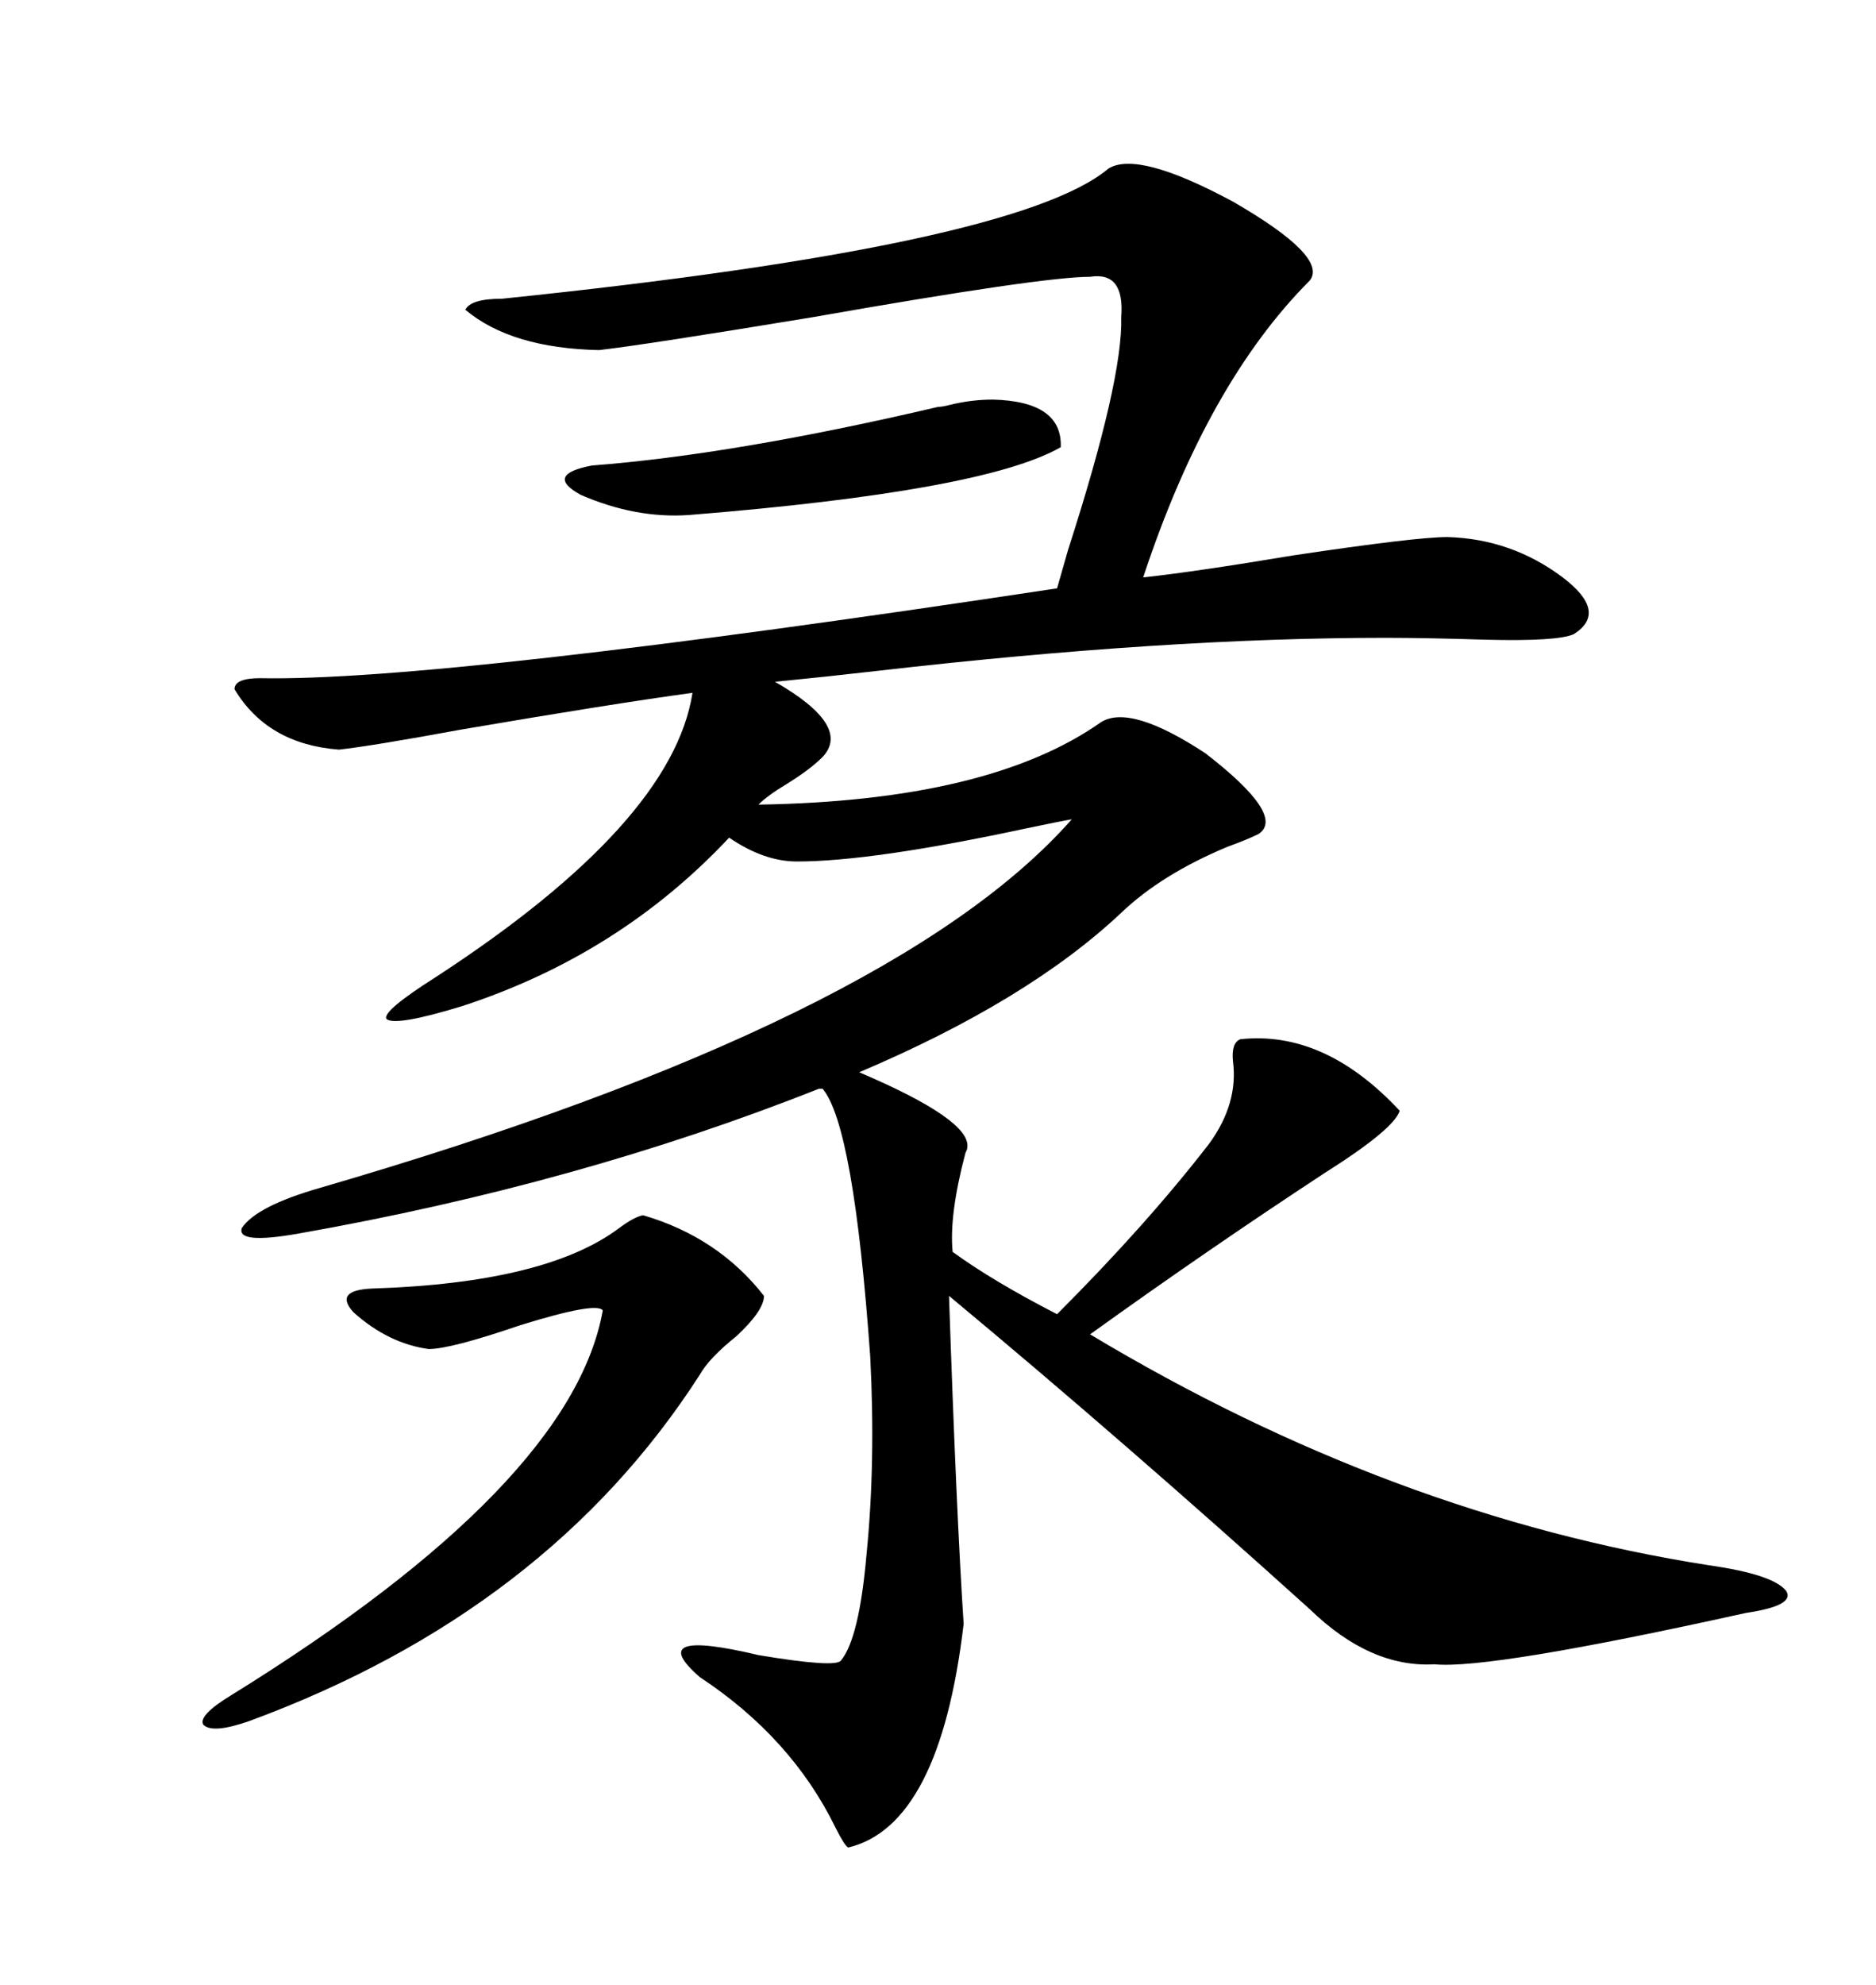 <svg xmlns="http://www.w3.org/2000/svg" xmlns:xlink="http://www.w3.org/1999/xlink" width="300" height="317.285"><path d="M177.25 26.95L177.25 26.95Q181.93 24.02 197.17 32.23L197.17 32.23Q212.40 41.02 209.47 44.82L209.47 44.82Q193.07 61.23 182.81 92.29L182.81 92.29Q191.02 91.41 206.84 88.77L206.84 88.77Q226.46 85.84 231.45 85.84L231.45 85.84Q241.70 86.13 249.90 92.29L249.90 92.29Q257.23 97.85 251.66 101.37L251.66 101.37Q249.02 102.54 237.60 102.25L237.60 102.25Q228.22 101.95 221.48 101.95L221.48 101.95Q186.33 101.95 140.33 107.23L140.33 107.23Q132.71 108.11 123.93 108.98L123.93 108.98Q136.23 116.02 131.54 121.00L131.54 121.00Q129.49 123.05 125.68 125.39L125.68 125.39Q122.75 127.15 121.29 128.61L121.29 128.61Q158.20 128.03 176.07 115.43L176.07 115.43Q180.76 112.50 192.77 120.41L192.77 120.41Q205.66 130.37 201.27 133.30L201.27 133.30Q199.51 134.18 196.29 135.35L196.29 135.35Q185.74 139.75 179.30 145.90L179.30 145.90Q164.36 159.96 137.40 171.39L137.40 171.39Q155.27 179.00 154.69 183.40L154.69 183.40Q154.69 183.69 154.39 184.28L154.39 184.28Q151.76 194.24 152.34 200.10L152.34 200.10Q158.79 204.79 169.04 210.06L169.04 210.06Q183.40 195.70 193.36 182.81L193.36 182.81Q198.05 176.37 197.17 169.63L197.17 169.63Q196.88 166.70 198.34 166.11L198.34 166.11Q211.82 164.65 223.83 177.54L223.83 177.54Q222.95 180.47 211.82 187.50L211.82 187.50Q193.07 199.80 174.32 213.28L174.32 213.28Q222.66 242.29 273.34 250.20L273.34 250.20Q283.59 251.66 285.64 254.30L285.64 254.30Q287.11 256.64 279.20 257.81L279.20 257.81Q238.18 266.89 229.39 266.02L229.39 266.02Q219.14 266.60 209.47 257.23L209.47 257.23Q179.59 230.27 151.76 207.13L151.76 207.13Q152.93 241.70 154.10 259.57L154.10 259.57Q150.29 291.80 135.64 295.31L135.64 295.31Q135.06 295.02 133.59 292.09L133.59 292.09Q126.56 277.73 111.91 268.07L111.91 268.07Q102.83 260.16 121.29 264.55L121.29 264.55Q133.59 266.60 134.47 265.43L134.47 265.43Q137.40 261.91 138.57 248.44L138.57 248.44Q140.04 233.79 139.16 216.80L139.16 216.80Q136.52 179.88 131.54 174.02L131.54 174.02L130.96 174.02Q92.58 189.26 47.75 197.17L47.75 197.17Q37.79 198.93 38.67 196.29L38.67 196.29Q41.02 192.77 51.27 189.84L51.27 189.84Q142.97 163.18 171.39 130.96L171.39 130.96Q169.63 131.25 164.06 132.42L164.06 132.42Q139.45 137.70 127.44 137.70L127.44 137.70Q122.17 137.70 116.60 133.89L116.60 133.89Q99.02 152.64 73.83 160.84L73.83 160.84Q63.28 164.06 61.82 162.89L61.82 162.89Q60.94 161.72 69.73 156.15L69.73 156.15Q107.52 131.54 110.74 110.74L110.74 110.74Q97.85 112.50 73.83 116.60L73.83 116.60Q59.47 119.24 54.20 119.82L54.20 119.82Q42.77 118.95 37.50 110.16L37.50 110.16Q37.50 108.40 41.60 108.40L41.60 108.40Q70.31 108.98 169.04 94.04L169.04 94.04Q169.63 91.99 170.80 87.89L170.80 87.89Q179.59 60.64 179.30 50.68L179.30 50.68Q179.88 43.36 174.32 44.24L174.32 44.24Q166.70 44.24 130.08 50.68L130.08 50.68Q103.42 55.08 95.80 55.96L95.80 55.96Q81.74 55.66 74.41 49.51L74.41 49.51Q75.29 47.75 80.27 47.75L80.27 47.75Q162.60 39.26 177.25 26.95ZM102.83 194.24L102.83 194.24Q114.84 197.75 122.17 207.13L122.17 207.13Q122.17 209.47 117.77 213.57L117.77 213.57Q113.38 217.09 111.91 219.73L111.91 219.73Q87.60 257.52 39.84 275.10L39.84 275.10Q33.98 277.15 32.52 275.68L32.52 275.68Q31.64 274.22 36.91 271.00L36.91 271.00Q91.41 237.30 96.39 209.47L96.39 209.47Q95.51 208.01 83.20 211.82L83.20 211.82Q72.07 215.63 68.55 215.63L68.55 215.63Q62.11 214.75 56.54 209.77L56.54 209.77Q53.32 206.25 59.47 205.96L59.47 205.96Q87.30 205.08 99.02 196.29L99.02 196.29Q101.37 194.53 102.83 194.24ZM150 65.04L150 65.04Q150.59 65.04 151.76 64.75L151.76 64.75Q155.27 63.87 158.79 63.87L158.79 63.87Q169.92 64.16 169.63 71.48L169.63 71.48Q157.32 78.52 110.16 82.32L110.16 82.32Q101.66 82.91 92.87 79.10L92.87 79.10Q87.01 75.88 94.63 74.41L94.63 74.41Q117.48 72.66 150 65.04Z"/></svg>